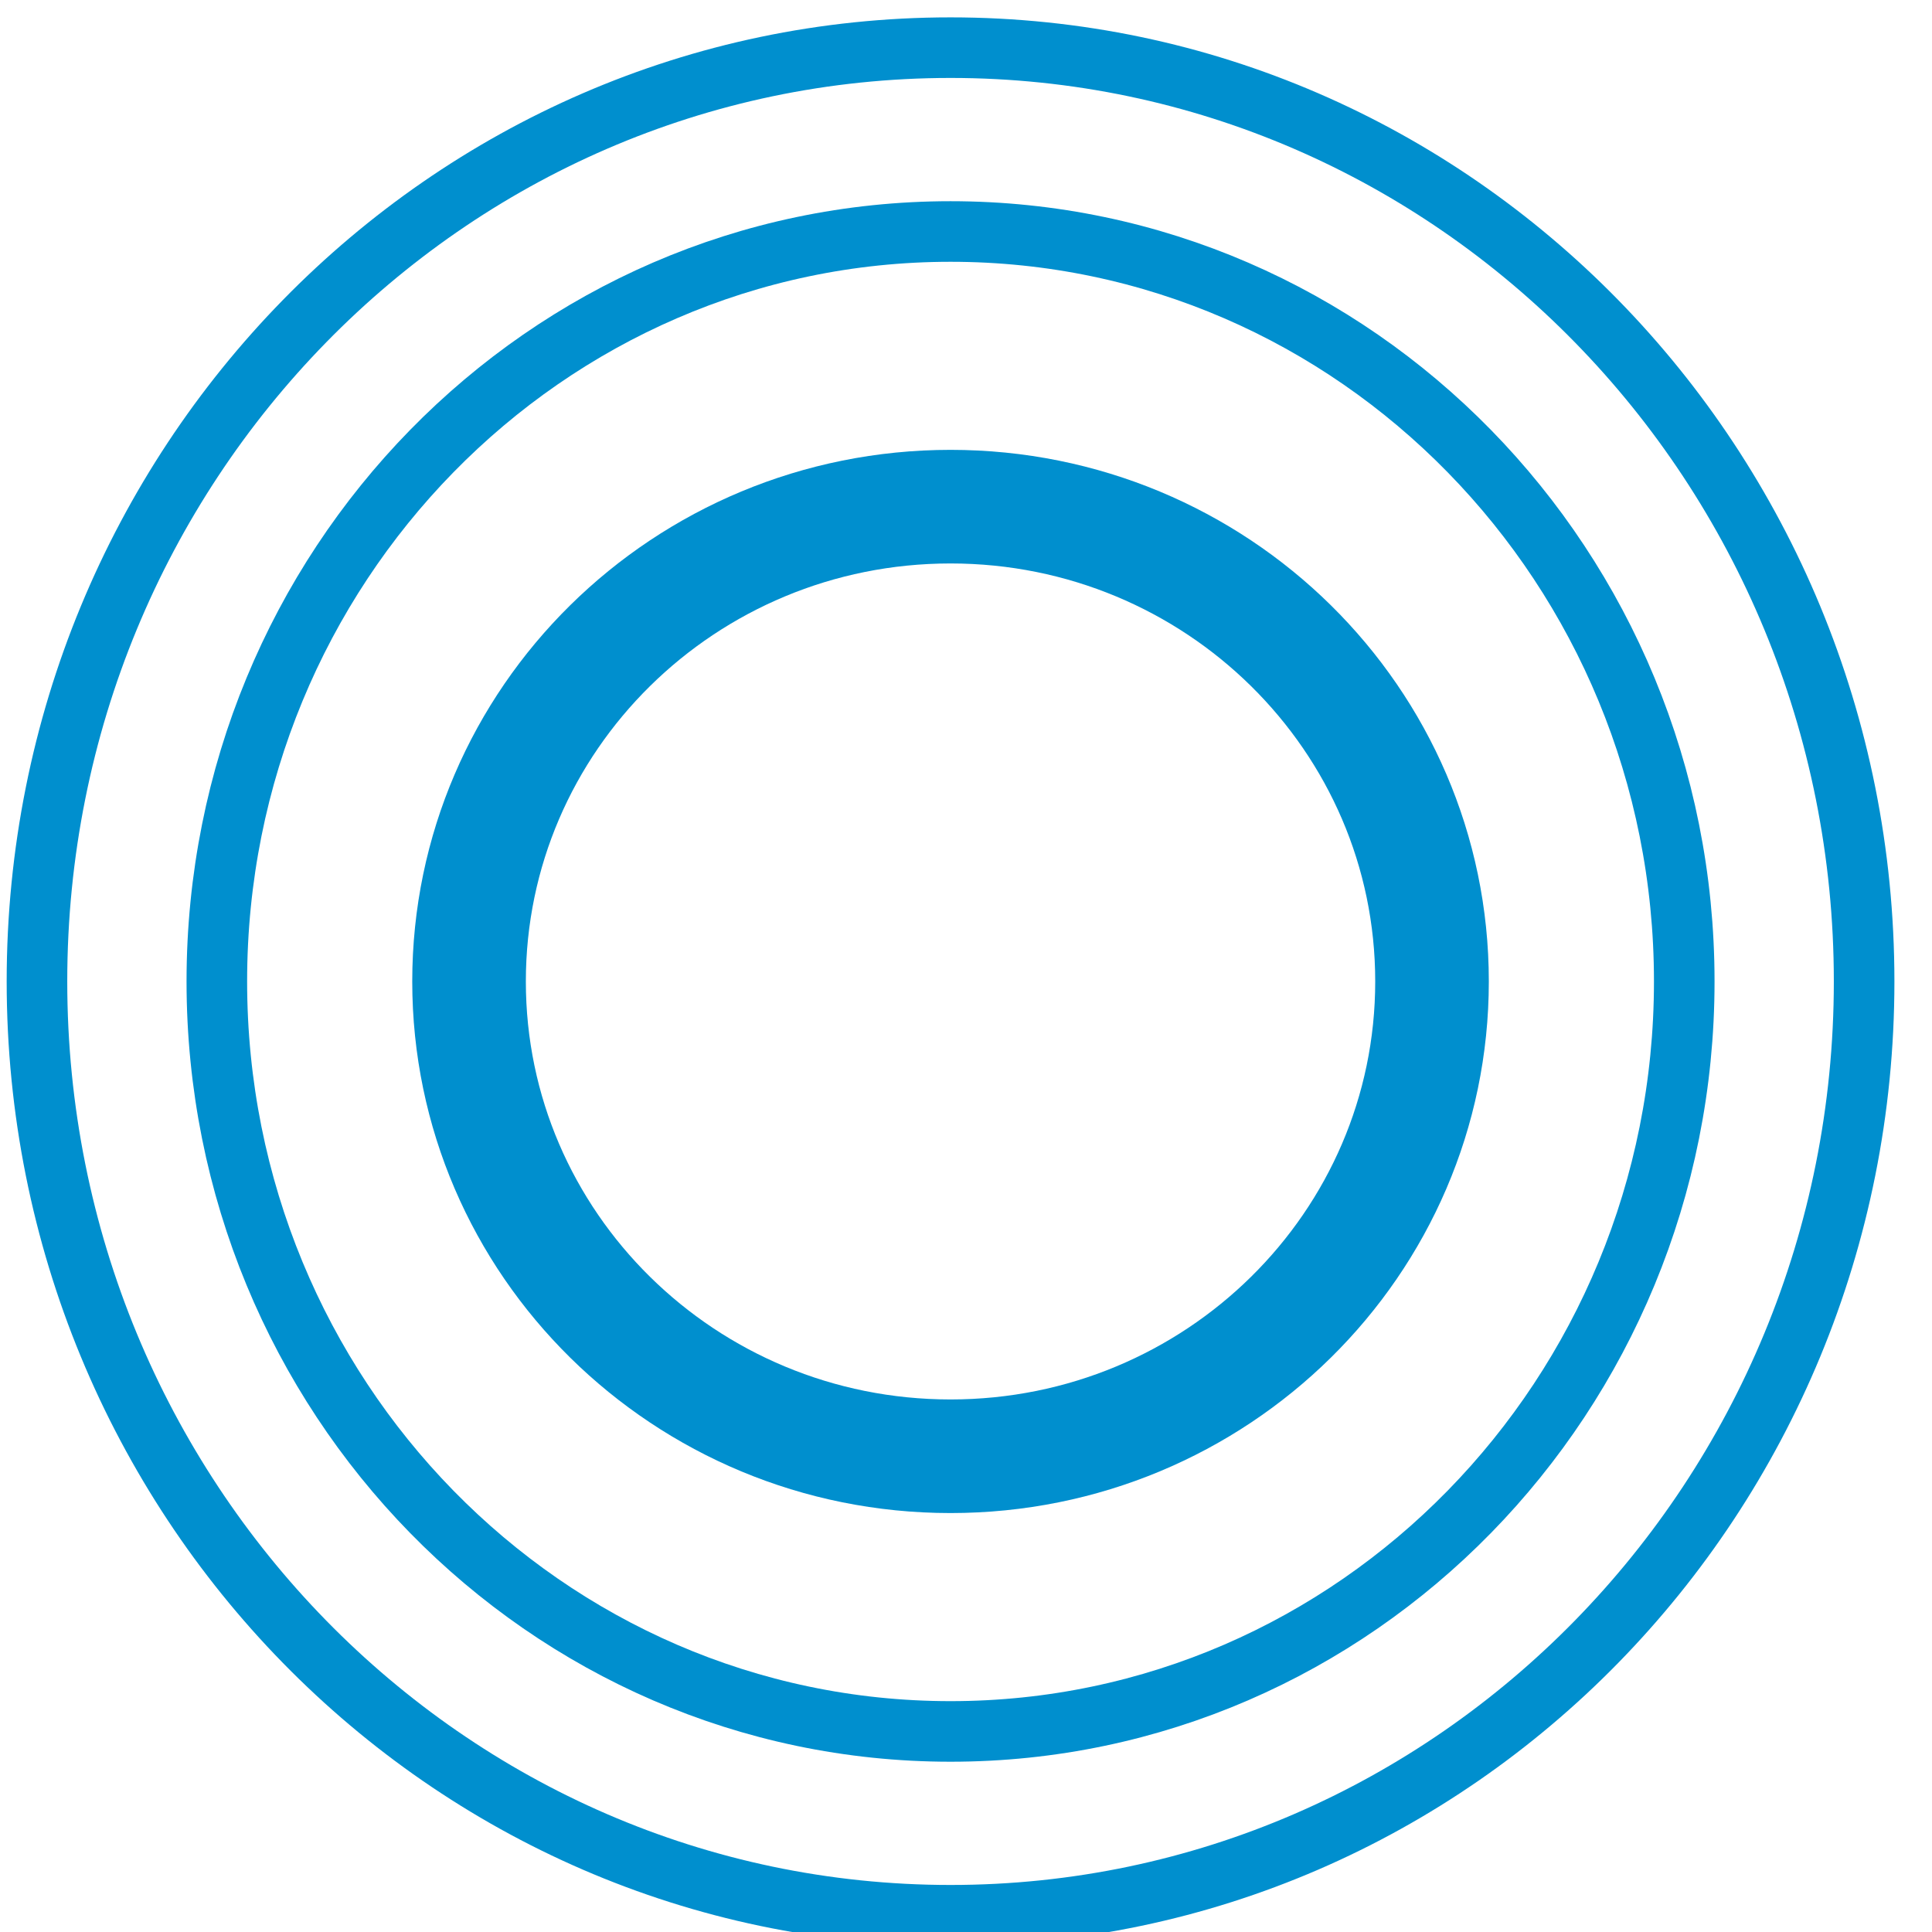 <?xml version="1.0" encoding="UTF-8"?>
<!DOCTYPE svg PUBLIC "-//W3C//DTD SVG 1.1//EN" "http://www.w3.org/Graphics/SVG/1.1/DTD/svg11.dtd">
<!-- Creator: CorelDRAW 2019 (64-Bit) -->
<svg xmlns="http://www.w3.org/2000/svg" xml:space="preserve" width="9mm" height="9mm" version="1.1" style="shape-rendering:geometricPrecision; text-rendering:geometricPrecision; image-rendering:optimizeQuality; fill-rule:evenodd; clip-rule:evenodd"
viewBox="0 0 900 900"
 xmlns:xlink="http://www.w3.org/1999/xlink"
 xmlns:xodm="http://www.corel.com/coreldraw/odm/2003">
 <defs>
  <style type="text/css">
   <![CDATA[
    .str1 {stroke:#008FCE;stroke-width:28.22;stroke-miterlimit:22.926}
    .str0 {stroke:#008FCE;stroke-width:52.92;stroke-miterlimit:22.926}
    .fil0 {fill:none}
   ]]>
  </style>
 </defs>
 <g id="Слой_x0020_1">
  <g id="_1867939732144">
   <path class="fil0 str0" d="M442.8 678.38c123.86,0 224.29,-99.02 224.29,-221.18 0,-122.17 -100.43,-221.18 -224.29,-221.18 -123.87,0 -224.3,99.01 -224.3,221.18 0,122.16 100.43,221.18 224.3,221.18z"/>
   <path class="fil0 str1" d="M442.8 806.57c188.76,0 341.79,-156.4 341.79,-349.38 0,-192.93 -153.03,-349.35 -341.79,-349.35 -188.76,0 -341.79,156.42 -341.79,349.35 0,192.98 153.03,349.38 341.79,349.38z"/>
   <path class="fil0 str1" d="M442.8 892.2c235.04,0 425.58,-194.76 425.58,-435.01 0,-240.23 -190.54,-434.99 -425.58,-434.99 -235.04,0 -425.58,194.76 -425.58,434.99 0,240.25 190.54,435.01 425.58,435.01z"/>
  </g>
 </g>
</svg>
